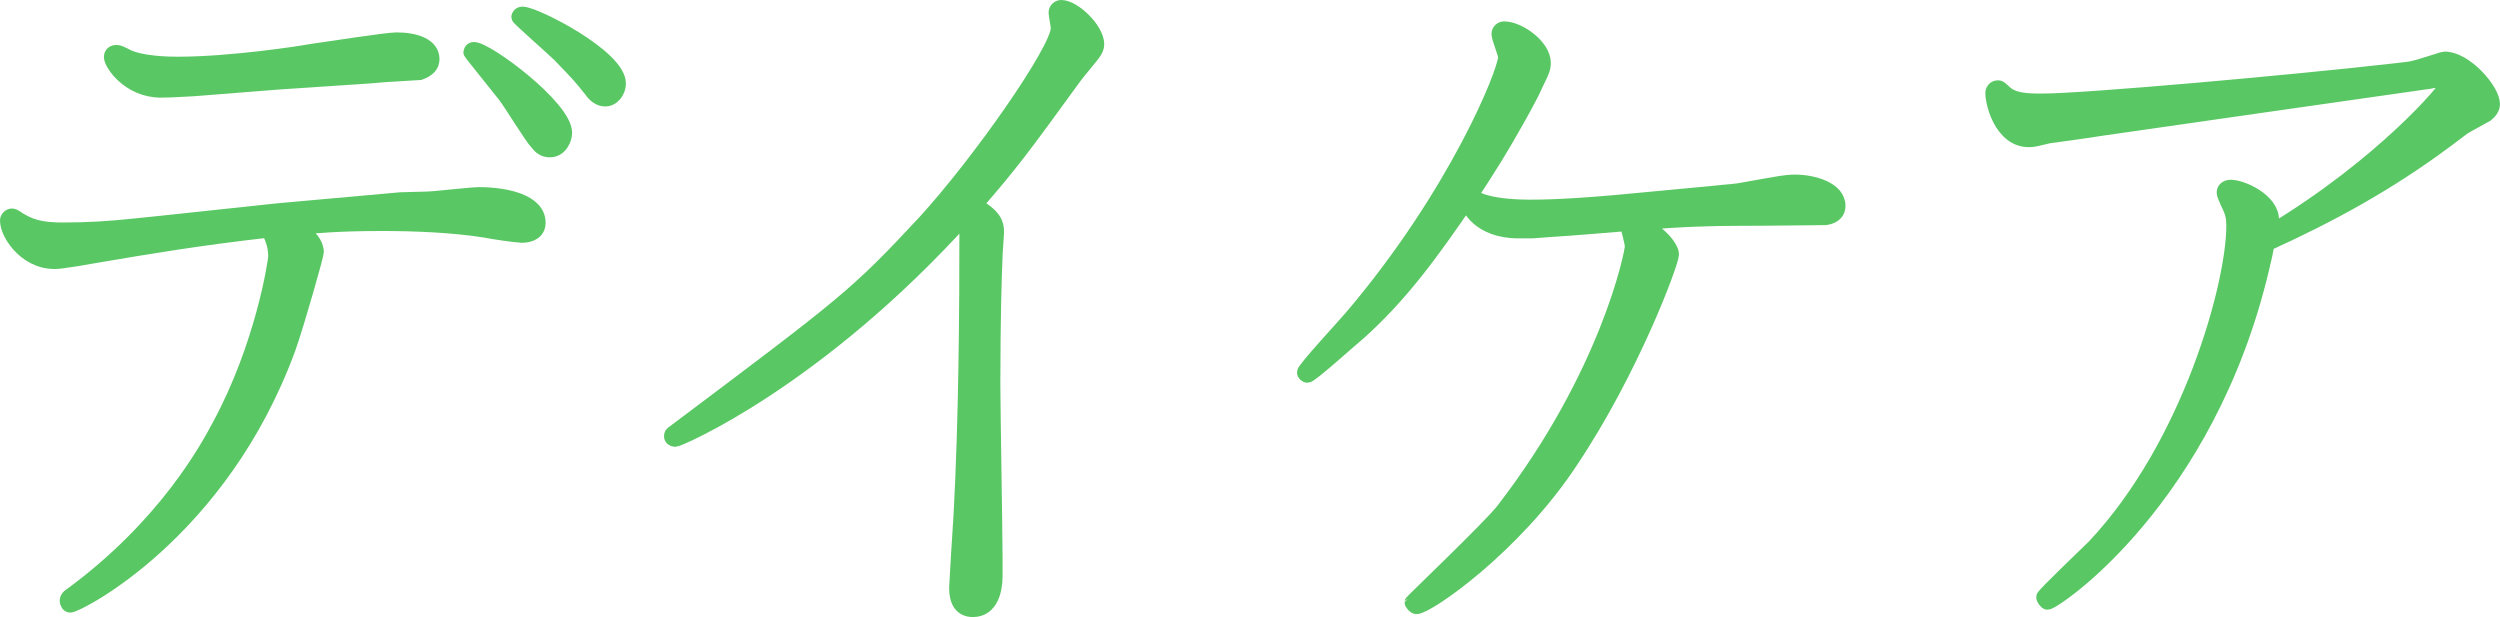 <?xml version="1.0" encoding="utf-8"?>
<!-- Generator: Adobe Illustrator 16.0.0, SVG Export Plug-In . SVG Version: 6.00 Build 0)  -->
<!DOCTYPE svg PUBLIC "-//W3C//DTD SVG 1.1//EN" "http://www.w3.org/Graphics/SVG/1.1/DTD/svg11.dtd">
<svg version="1.1" id="レイヤー_1" xmlns="http://www.w3.org/2000/svg" xmlns:xlink="http://www.w3.org/1999/xlink" x="0px"
	 y="0px" width="91.593px" height="22.607px" viewBox="0 0 91.593 22.607" enable-background="new 0 0 91.593 22.607"
	 xml:space="preserve">
<g>
	<path fill="#59C763" stroke="#59C763" stroke-width="0.5" stroke-miterlimit="10" d="M15.636,7.268c0.27,0,1.593-0.162,1.917-0.162
		c0.944,0,2.186,0.243,2.186,1.053c0,0.351-0.297,0.486-0.62,0.486c-0.162,0-1.107-0.135-1.35-0.189
		c-1.188-0.189-2.618-0.243-3.752-0.243c-1.62,0-2.376,0.081-3.132,0.135c0.486,0.243,0.729,0.594,0.729,0.891
		c0,0.108-0.702,2.591-1.026,3.509c-2.483,6.802-7.747,9.447-8.017,9.447c-0.081,0-0.135-0.107-0.135-0.189
		c0-0.08,0.054-0.135,0.081-0.162c3.563-2.591,5.102-5.506,5.506-6.262c1.593-2.942,2.052-6.02,2.052-6.181
		c0-0.351-0.081-0.594-0.243-0.945C7.241,8.753,5.648,9.023,3.57,9.374L2.787,9.509L2.221,9.59C1.032,9.751,0.25,8.618,0.25,8.078
		c0-0.108,0.107-0.189,0.188-0.189c0.055,0,0.081,0.027,0.136,0.054c0.513,0.351,0.944,0.459,1.728,0.459
		c0.944,0,1.728-0.054,2.51-0.135l1.053-0.108L10.156,7.7l4.508-0.405L15.636,7.268z M10.21,3.03L7.133,3.273
		c-0.107,0-0.782,0.054-1.241,0.054c-1.161,0-1.836-0.972-1.836-1.242c0-0.054,0.027-0.189,0.216-0.189
		c0.081,0,0.189,0.054,0.297,0.108c0.54,0.324,1.728,0.324,1.944,0.324c1.97,0,4.562-0.405,4.831-0.459
		c0.594-0.081,2.808-0.432,3.186-0.432c0.701,0,1.322,0.216,1.322,0.729c0,0.243-0.162,0.405-0.459,0.513
		c-0.054,0-0.837,0.054-1.295,0.081l-0.648,0.054L10.21,3.03z M17.363,1.789c0.486,0,3.348,2.133,3.348,3.077
		c0,0.216-0.162,0.648-0.567,0.648c-0.216,0-0.351-0.108-0.459-0.243c-0.216-0.216-0.999-1.512-1.215-1.782
		c-0.188-0.243-1.241-1.539-1.241-1.565C17.229,1.924,17.229,1.789,17.363,1.789z M19.145,0.493c0.459,0,3.536,1.565,3.536,2.564
		c0,0.297-0.216,0.594-0.513,0.594c-0.216,0-0.405-0.162-0.513-0.324c-0.432-0.54-0.432-0.54-1.161-1.295
		c-0.242-0.243-1.512-1.35-1.512-1.404C18.982,0.574,19.037,0.493,19.145,0.493z"/>
	<path fill="#59C763" stroke="#59C763" stroke-width="0.5" stroke-miterlimit="10" d="M36.481,21.115
		c0,0.514-0.162,1.242-0.837,1.242c-0.433,0-0.621-0.324-0.621-0.811c0-0.08,0.135-2.32,0.162-2.672
		c0.188-3.509,0.216-7.315,0.216-10.959c-5.452,6.047-10.527,8.206-10.662,8.206c-0.081,0-0.162-0.054-0.162-0.136
		c0-0.08,0.027-0.107,0.108-0.161c6.289-4.724,6.667-4.994,9.177-7.693c2.024-2.213,4.886-6.316,4.886-7.099
		c0-0.081-0.081-0.486-0.081-0.566c0-0.135,0.108-0.216,0.217-0.216c0.458,0,1.322,0.81,1.322,1.377
		c0,0.108-0.054,0.216-0.108,0.297c-0.081,0.135-0.62,0.756-0.729,0.917c-1.862,2.564-2.321,3.185-3.617,4.67
		c0.702,0.378,0.783,0.702,0.783,0.972c0,0.135-0.054,0.783-0.054,0.918c-0.027,0.594-0.081,2.294-0.081,4.642
		c0,0.918,0.081,5.398,0.081,6.425V21.115z"/>
	<path fill="#59C763" stroke="#59C763" stroke-width="0.5" stroke-miterlimit="10" d="M59.646,8.213
		c-0.648,0.054-2.268,0.189-2.78,0.216l-0.729,0.054h-0.514c-1.431,0-1.889-0.918-1.862-1.106c-1.296,1.889-2.402,3.428-3.968,4.832
		c-0.27,0.216-1.755,1.565-1.89,1.565c-0.054,0-0.135-0.054-0.135-0.135c0-0.135,1.484-1.728,1.755-2.052
		c3.806-4.48,5.614-8.961,5.614-9.501c0-0.108-0.243-0.702-0.243-0.836c0-0.135,0.108-0.216,0.216-0.216
		c0.54,0,1.458,0.648,1.458,1.269c0,0.189-0.054,0.324-0.216,0.647l-0.216,0.459l-0.271,0.513l-0.27,0.486
		c-0.594,1.053-0.891,1.539-1.755,2.861c0.027,0,0.081-0.027,0.135-0.027c0.081,0,0.297,0.108,0.405,0.135
		c0.513,0.162,1.296,0.188,1.646,0.188c0.405,0,1.458,0,3.941-0.243l2.86-0.27c0.459-0.054,0.756-0.054,1.134-0.135l0.756-0.135
		c0.352-0.054,0.675-0.135,1.053-0.135c0.675,0,1.593,0.27,1.593,0.891c0,0.324-0.27,0.432-0.485,0.459
		c-0.108,0-2.16,0.027-3.267,0.027c-0.702,0-2.078,0.027-3.482,0.162c0.783,0.378,1.134,0.918,1.134,1.134
		c0,0.297-1.457,4.238-3.697,7.584c-2.079,3.158-5.264,5.345-5.669,5.345c-0.081,0-0.188-0.135-0.188-0.188
		c0-0.027,2.888-2.78,3.347-3.375c3.833-4.966,4.724-9.42,4.724-9.663c0-0.108-0.135-0.621-0.162-0.729L59.646,8.213z"/>
	<path fill="#59C763" stroke="#59C763" stroke-width="0.5" stroke-miterlimit="10" d="M83.002,9.347l-0.107,0.459
		c-1.998,8.503-7.612,12.282-7.882,12.282c-0.054,0-0.162-0.136-0.162-0.217c0-0.08,1.565-1.565,1.862-1.862
		c3.509-3.726,5.102-9.609,5.102-11.715c0-0.324-0.026-0.486-0.216-0.864c-0.026-0.081-0.135-0.27-0.135-0.378
		s0.081-0.216,0.27-0.216c0.405,0,1.512,0.486,1.512,1.215c0,0.108-0.026,0.243-0.054,0.432C87.24,6.054,89.67,3.219,89.67,3.03
		c0-0.081-0.081-0.081-0.162-0.081c-0.108,0-0.378,0.027-0.486,0.054l-6.046,0.864l-6.02,0.864c-0.486,0.081-1.674,0.243-1.89,0.27
		l-0.459,0.108c-1.188,0.27-1.619-1.215-1.619-1.701c0-0.081,0.054-0.216,0.216-0.216c0.081,0,0.081,0.027,0.297,0.216
		c0.297,0.243,0.729,0.27,1.322,0.27c1.539,0,9.124-0.675,12.903-1.107l0.458-0.054c0.271-0.027,0.567-0.135,0.837-0.216
		c0.108-0.027,0.486-0.162,0.54-0.162c0.783,0,1.781,1.161,1.781,1.673c0,0.162-0.107,0.297-0.242,0.405
		c-0.136,0.081-0.756,0.405-0.864,0.486L89.589,5.19c-2.079,1.539-4.13,2.672-6.506,3.752L83.002,9.347z"/>
</g>
</svg>
